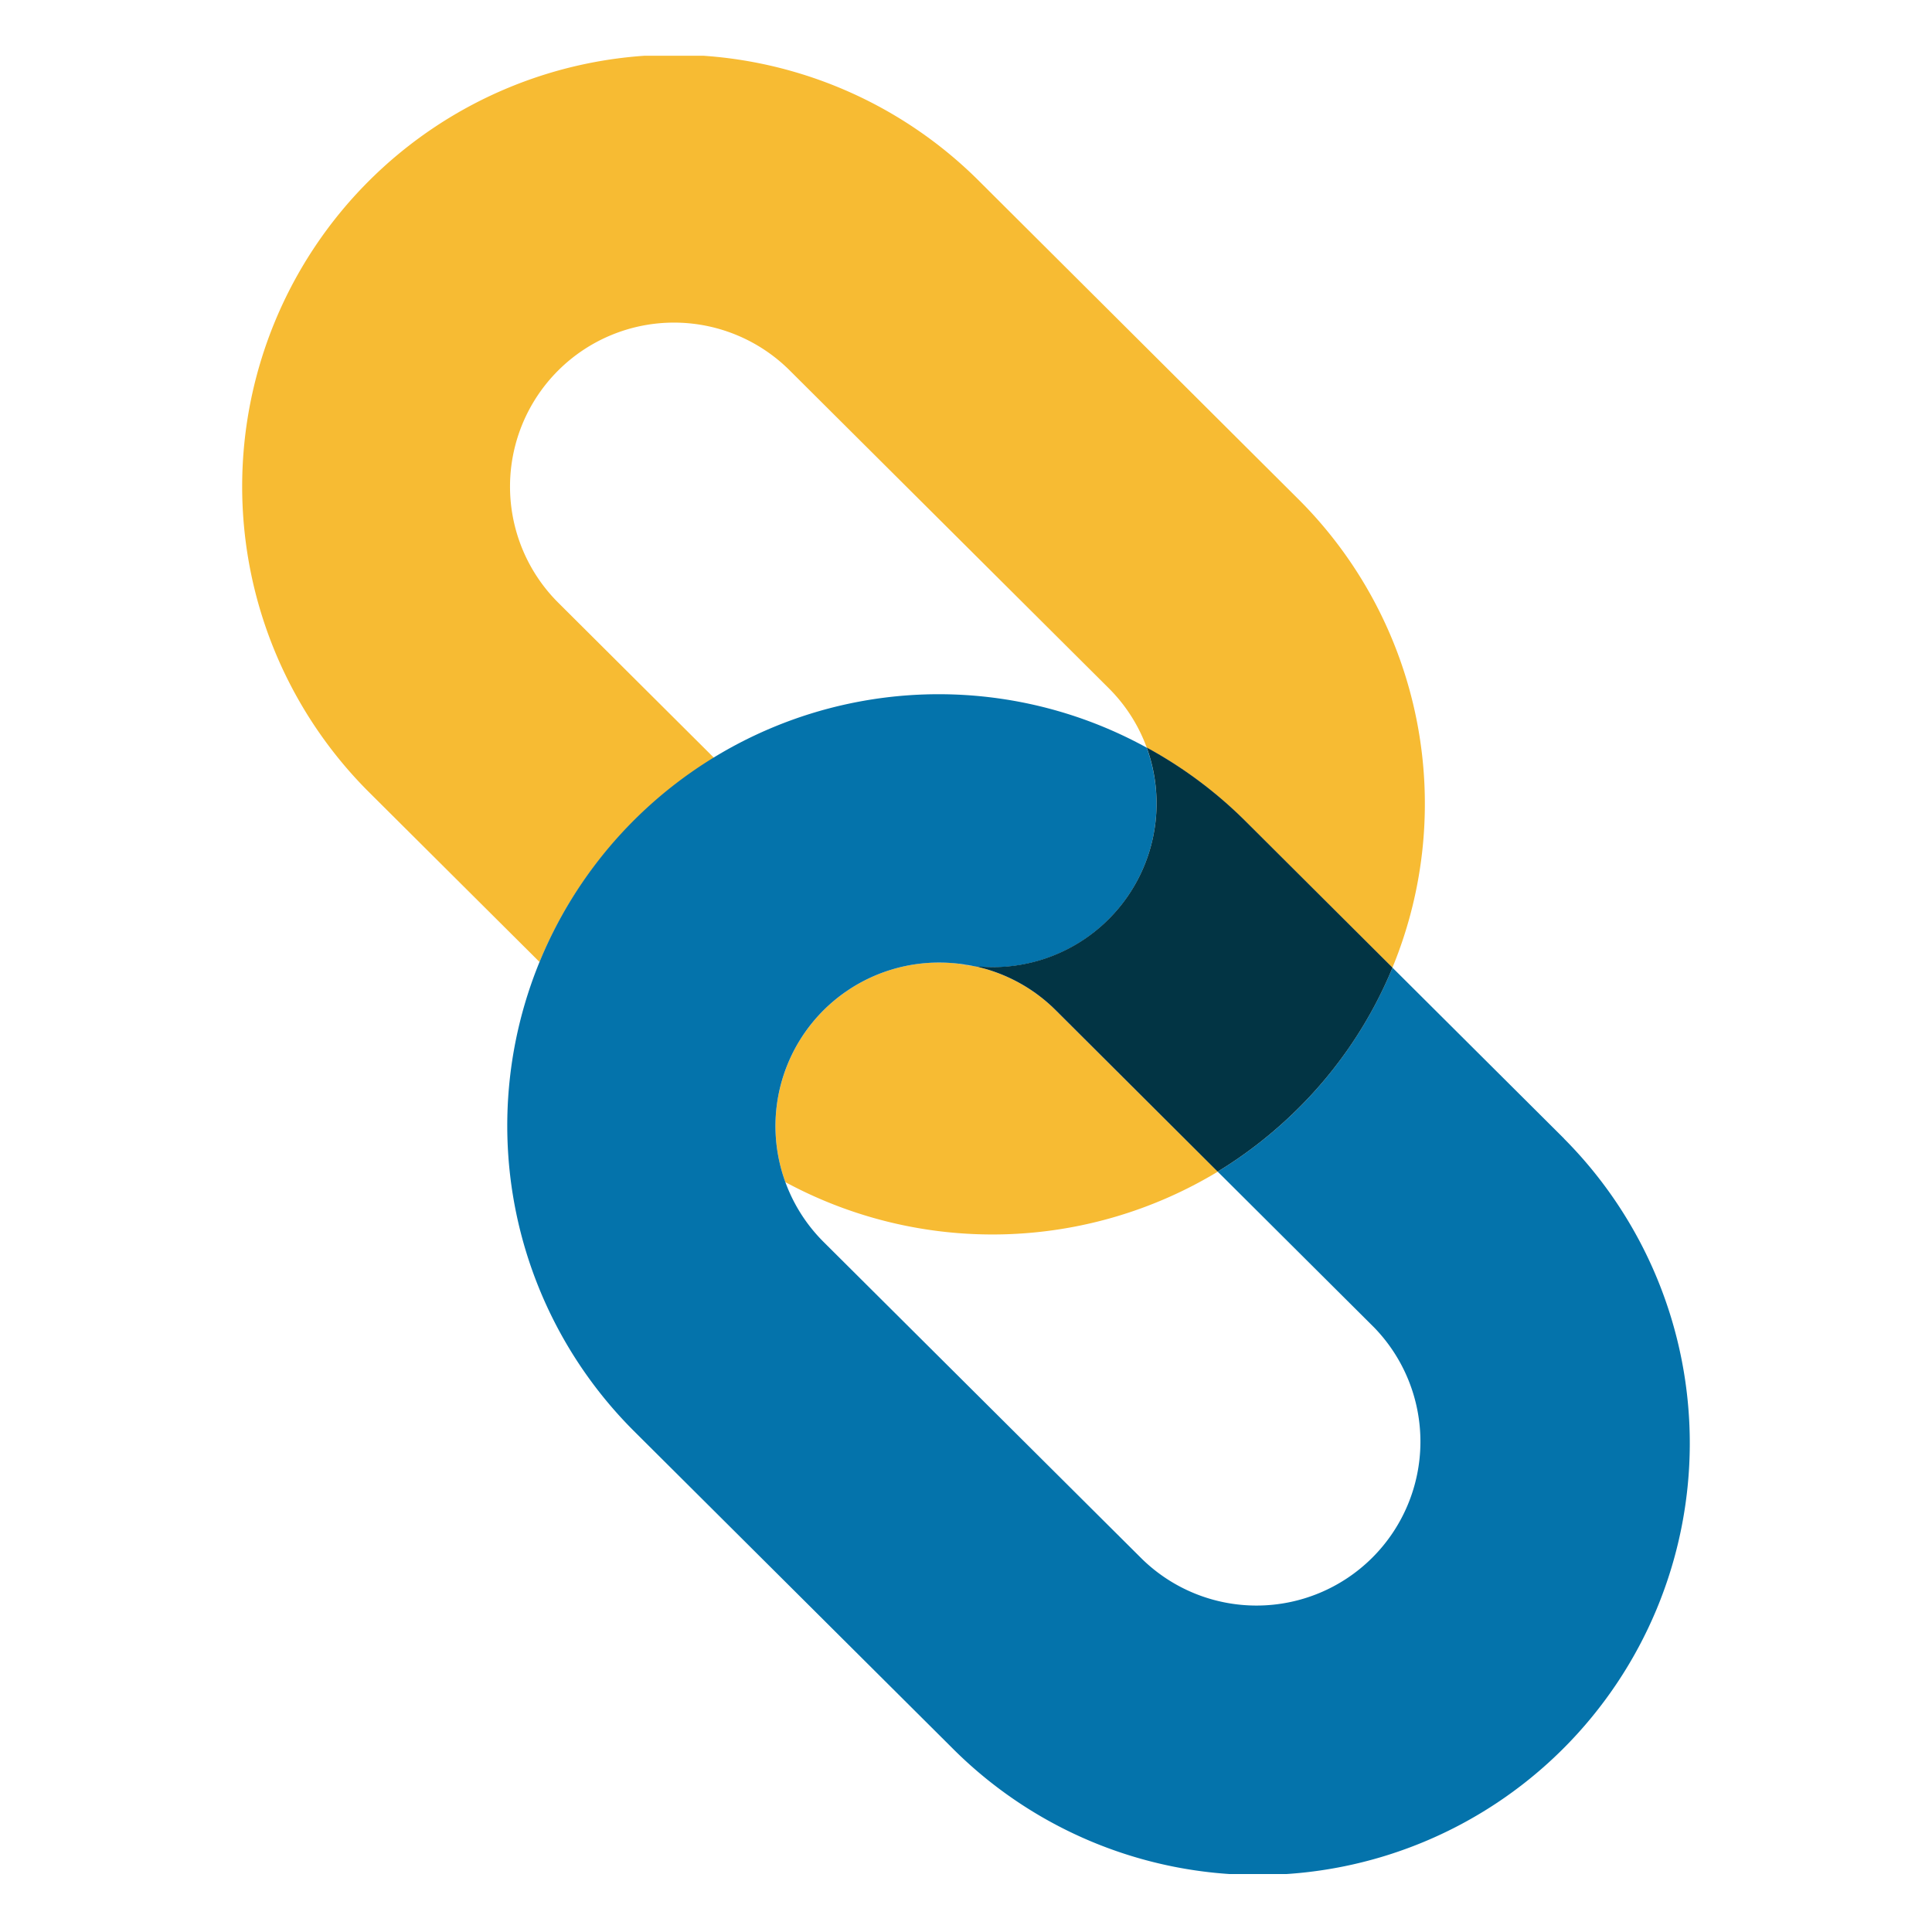 <svg xmlns="http://www.w3.org/2000/svg" xmlns:xlink="http://www.w3.org/1999/xlink" width="100" height="100" viewBox="0 0 100 100">
  <defs>
    <clipPath id="clip-path">
      <rect id="Rectangle_255" data-name="Rectangle 255" width="75" height="94.116" fill="none"/>
    </clipPath>
    <clipPath id="clip-connection">
      <rect width="100" height="100"/>
    </clipPath>
  </defs>
  <g id="connection" clip-path="url(#clip-connection)">
    <g id="Group_172" data-name="Group 172" transform="translate(12.5 2.884)">
      <g id="Group_171" data-name="Group 171" transform="translate(0 0)" clip-path="url(#clip-path)">
        <path id="Path_338" data-name="Path 338" d="M25.521,32.33q.4.083.814.131-.4-.083-.814-.131" transform="translate(11.573 14.66)" fill="#856a6a"/>
        <path id="Path_339" data-name="Path 339" d="M24.47,36.354l-8.1-8.067A8.485,8.485,0,0,1,28.4,16.314L44.88,32.729a8.41,8.41,0,0,1,1.975,3.083,22.6,22.6,0,0,1,5.115,3.82l7.6,7.573A22.259,22.259,0,0,0,54.7,22.949L38.22,6.53A22.348,22.348,0,0,0,6.546,38.066l8.881,8.843a22.179,22.179,0,0,1,4.871-7.28,22.685,22.685,0,0,1,4.173-3.278Z" transform="translate(0 0)" fill="#f7bb33"/>
        <path id="Path_340" data-name="Path 340" d="M29.286,32.479q-.412-.046-.814-.131a8.759,8.759,0,0,0-.959-.055,8.467,8.467,0,0,0-7.985,11.366,22.551,22.551,0,0,0,22.382-.542l-8.384-8.349a8.414,8.414,0,0,0-4.24-2.289" transform="translate(8.623 14.644)" fill="#f7bb33"/>
        <path id="Path_341" data-name="Path 341" d="M64.167,45.721l-8.881-8.846a22.189,22.189,0,0,1-4.871,7.279,22.712,22.712,0,0,1-4.176,3.279l8.1,8.068A8.485,8.485,0,0,1,42.316,67.475L25.829,51.061a8.464,8.464,0,0,1,6.013-14.45,9.089,9.089,0,0,1,.959.055c.275.031.547.074.812.131a8.808,8.808,0,0,0,.961.055,8.467,8.467,0,0,0,7.987-11.366A22.332,22.332,0,0,0,16.005,60.842L32.49,77.258A22.347,22.347,0,0,0,64.163,45.723Z" transform="translate(4.289 10.327)" fill="#0473ab"/>
        <path id="Path_342" data-name="Path 342" d="M35.028,24.638A8.469,8.469,0,0,1,27.039,36a9.093,9.093,0,0,1-.959-.054,8.447,8.447,0,0,1,4.24,2.289L38.7,46.588a22.664,22.664,0,0,0,4.176-3.279A22.159,22.159,0,0,0,47.75,36.03l-7.6-7.574a22.46,22.46,0,0,0-5.115-3.818Z" transform="translate(11.826 11.172)" fill="#023444"/>
      </g>
    </g>
  </g>
</svg>
